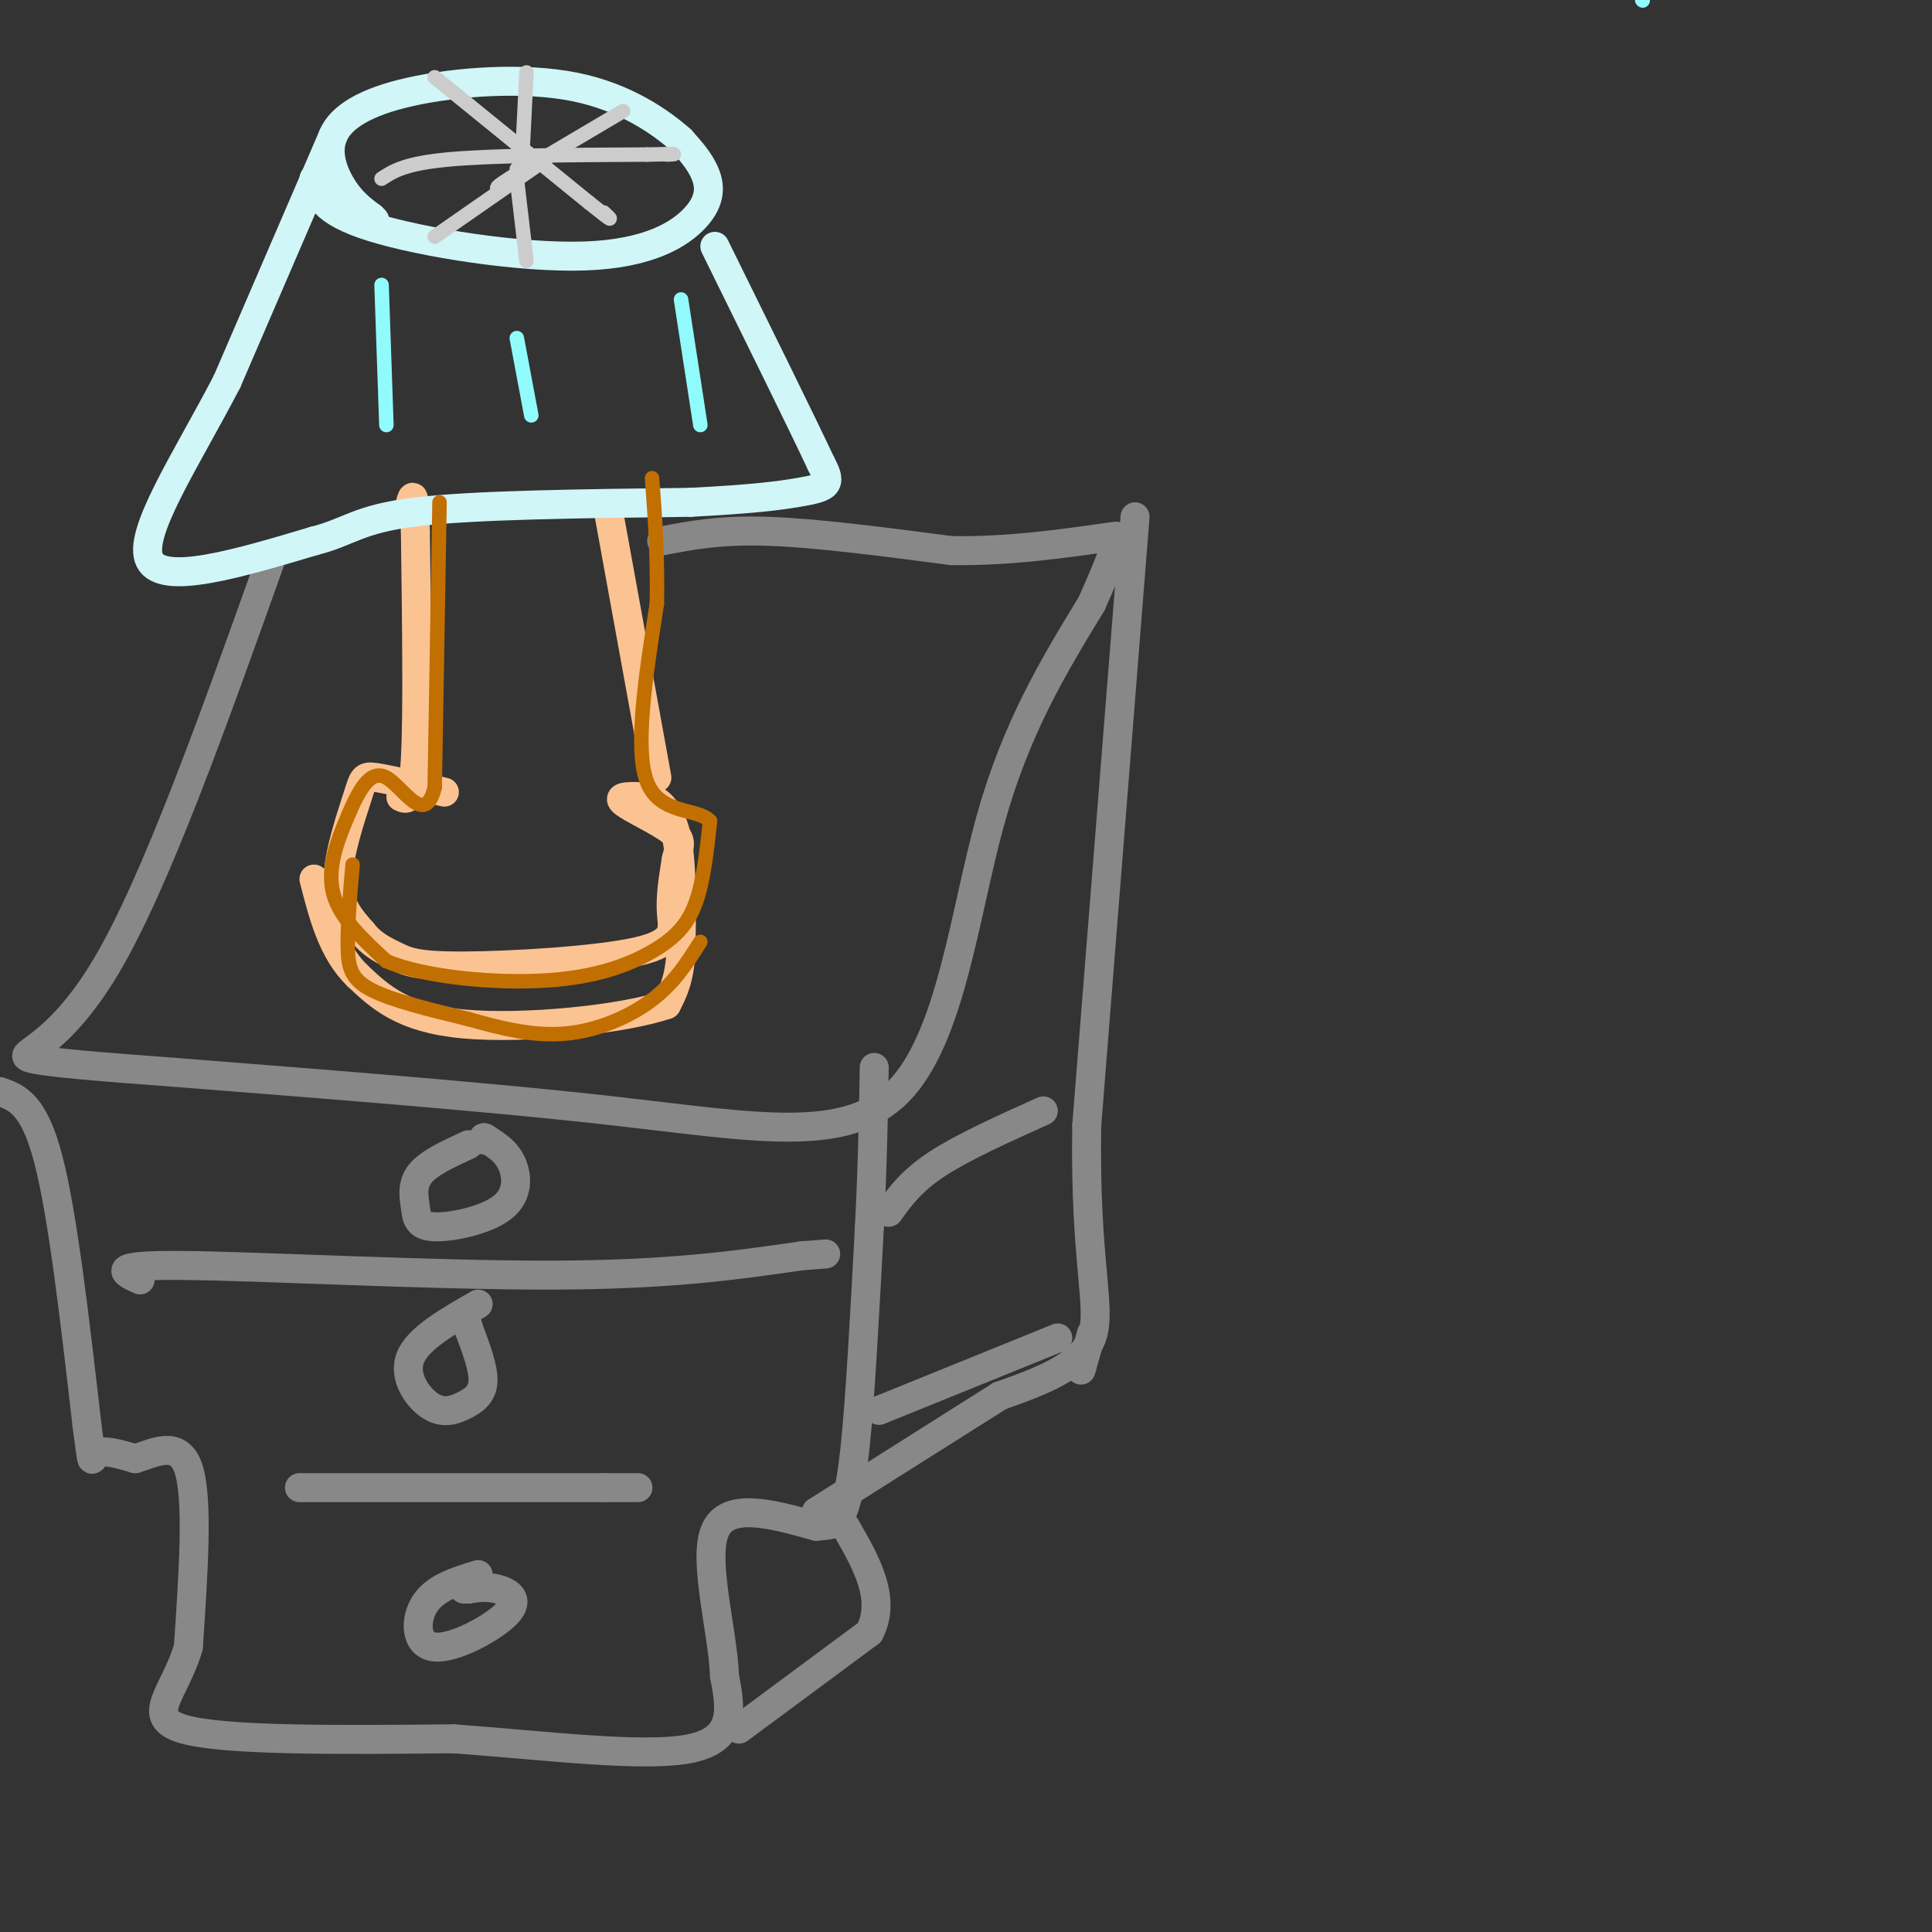 <svg viewBox='0 0 400 400' version='1.1' xmlns='http://www.w3.org/2000/svg' xmlns:xlink='http://www.w3.org/1999/xlink'><rect x="0" y="0" width="400" height="400" fill="#333333" stroke="none"/><g fill='none' stroke='rgb(136,136,136)' stroke-width='6' stroke-linecap='round' stroke-linejoin='round'><path d='M56,116c-11.911,33.422 -23.822,66.844 -34,84c-10.178,17.156 -18.622,18.044 -16,19c2.622,0.956 16.311,1.978 30,3'/><path d='M36,222c21.911,1.769 61.687,4.691 91,8c29.313,3.309 48.161,7.006 59,-4c10.839,-11.006 13.668,-36.716 19,-56c5.332,-19.284 13.166,-32.142 21,-45'/><path d='M226,125c4.333,-9.667 4.667,-11.333 5,-13'/><path d='M0,226c3.500,1.250 7.000,2.500 10,14c3.000,11.500 5.500,33.250 8,55'/><path d='M18,295c1.333,9.844 0.667,6.956 2,6c1.333,-0.956 4.667,0.022 8,1'/><path d='M28,302c3.689,-1.044 8.911,-4.156 11,2c2.089,6.156 1.044,21.578 0,37'/><path d='M39,341c-2.711,9.444 -9.489,14.556 -1,17c8.489,2.444 32.244,2.222 56,2'/><path d='M94,360c19.289,1.422 39.511,3.978 49,2c9.489,-1.978 8.244,-8.489 7,-15'/><path d='M150,347c-0.289,-8.956 -4.511,-23.844 -2,-30c2.511,-6.156 11.756,-3.578 21,-1'/><path d='M169,316c4.238,-0.321 4.333,-0.625 5,-2c0.667,-1.375 1.905,-3.821 3,-14c1.095,-10.179 2.048,-28.089 3,-46'/><path d='M180,254c0.667,-13.167 0.833,-23.083 1,-33'/><path d='M235,107c0.000,0.000 -10.000,126.000 -10,126'/><path d='M225,233c-0.489,28.844 3.289,37.956 1,44c-2.289,6.044 -10.644,9.022 -19,12'/><path d='M207,289c-9.500,6.000 -23.750,15.000 -38,24'/><path d='M226,276c0.000,0.000 -2.000,7.000 -2,7'/><path d='M224,283c-0.333,1.167 -0.167,0.583 0,0'/><path d='M153,358c0.000,0.000 27.000,-20.000 27,-20'/><path d='M180,338c3.667,-7.000 -0.667,-14.500 -5,-22'/></g>
<g fill='none' stroke='rgb(252,195,146)' stroke-width='6' stroke-linecap='round' stroke-linejoin='round'><path d='M92,164c-5.613,-1.280 -11.226,-2.560 -14,-3c-2.774,-0.440 -2.708,-0.042 -4,4c-1.292,4.042 -3.940,11.726 -4,17c-0.060,5.274 2.470,8.137 5,11'/><path d='M75,193c2.065,2.689 4.727,3.911 7,5c2.273,1.089 4.156,2.044 14,2c9.844,-0.044 27.650,-1.089 36,-3c8.350,-1.911 7.243,-4.689 7,-8c-0.243,-3.311 0.379,-7.156 1,-11'/><path d='M140,178c0.583,-2.714 1.542,-4.000 -1,-6c-2.542,-2.000 -8.583,-4.714 -10,-6c-1.417,-1.286 1.792,-1.143 5,-1'/><path d='M134,165c2.067,0.556 4.733,2.444 6,8c1.267,5.556 1.133,14.778 1,24'/><path d='M141,197c-0.333,5.833 -1.667,8.417 -3,11'/><path d='M138,208c-8.822,3.044 -29.378,5.156 -42,4c-12.622,-1.156 -17.311,-5.578 -22,-10'/><path d='M74,202c-5.167,-5.000 -7.083,-12.500 -9,-20'/><path d='M83,165c1.250,0.583 2.500,1.167 3,-8c0.500,-9.167 0.250,-28.083 0,-47'/><path d='M86,110c-0.167,-8.833 -0.583,-7.417 -1,-6'/><path d='M136,161c0.000,0.000 -10.000,-55.000 -10,-55'/></g>
<g fill='none' stroke='rgb(208,246,247)' stroke-width='6' stroke-linecap='round' stroke-linejoin='round'><path d='M65,37c0.762,3.365 1.525,6.730 12,10c10.475,3.270 30.663,6.443 44,6c13.337,-0.443 19.821,-4.504 23,-8c3.179,-3.496 3.051,-6.427 2,-9c-1.051,-2.573 -3.026,-4.786 -5,-7'/><path d='M141,29c-3.956,-3.531 -11.347,-8.858 -22,-11c-10.653,-2.142 -24.567,-1.100 -34,1c-9.433,2.100 -14.386,5.258 -16,9c-1.614,3.742 0.110,8.069 2,11c1.890,2.931 3.945,4.465 6,6'/><path d='M77,45c1.000,1.000 0.500,0.500 0,0'/><path d='M69,28c0.000,0.000 -22.000,51.000 -22,51'/><path d='M47,79c-8.489,16.333 -18.711,31.667 -16,37c2.711,5.333 18.356,0.667 34,-4'/><path d='M65,112c7.422,-1.867 8.978,-4.533 21,-6c12.022,-1.467 34.511,-1.733 57,-2'/><path d='M143,104c13.429,-0.690 18.500,-1.417 22,-2c3.500,-0.583 5.429,-1.024 6,-2c0.571,-0.976 -0.214,-2.488 -1,-4'/><path d='M170,96c-3.833,-8.167 -12.917,-26.583 -22,-45'/></g>
<g fill='none' stroke='rgb(136,136,136)' stroke-width='6' stroke-linecap='round' stroke-linejoin='round'><path d='M137,112c6.000,-1.167 12.000,-2.333 22,-2c10.000,0.333 24.000,2.167 38,4'/><path d='M197,114c12.000,0.167 23.000,-1.417 34,-3'/><path d='M29,265c-3.489,-1.578 -6.978,-3.156 9,-3c15.978,0.156 51.422,2.044 76,2c24.578,-0.044 38.289,-2.022 52,-4'/><path d='M166,260c8.667,-0.667 4.333,-0.333 0,0'/><path d='M62,308c0.000,0.000 63.000,0.000 63,0'/><path d='M125,308c11.000,0.000 7.000,0.000 3,0'/><path d='M99,326c-4.415,1.344 -8.829,2.689 -11,6c-2.171,3.311 -2.097,8.589 2,9c4.097,0.411 12.219,-4.043 15,-7c2.781,-2.957 0.223,-4.416 -2,-5c-2.223,-0.584 -4.112,-0.292 -6,0'/><path d='M97,329c-1.167,0.000 -1.083,0.000 -1,0'/><path d='M99,270c-6.195,3.539 -12.389,7.078 -14,11c-1.611,3.922 1.362,8.226 4,10c2.638,1.774 4.941,1.016 7,0c2.059,-1.016 3.874,-2.290 4,-5c0.126,-2.710 -1.437,-6.855 -3,-11'/><path d='M97,275c-0.500,-1.833 -0.250,-0.917 0,0'/><path d='M97,237c-4.099,1.880 -8.198,3.760 -10,6c-1.802,2.240 -1.306,4.841 -1,7c0.306,2.159 0.422,3.878 4,4c3.578,0.122 10.617,-1.352 14,-4c3.383,-2.648 3.109,-6.471 2,-9c-1.109,-2.529 -3.055,-3.765 -5,-5'/><path d='M101,236c-1.000,-0.833 -1.000,-0.417 -1,0'/><path d='M184,251c2.333,-3.250 4.667,-6.500 10,-10c5.333,-3.500 13.667,-7.250 22,-11'/><path d='M182,292c0.000,0.000 37.000,-15.000 37,-15'/></g>
<g fill='none' stroke='rgb(204,204,204)' stroke-width='3' stroke-linecap='round' stroke-linejoin='round'><path d='M107,35c0.000,0.000 0.100,0.100 0.1,0.1'/><path d='M108,35c0.000,0.000 1.000,-20.000 1,-20'/><path d='M107,37c0.000,0.000 2.000,17.000 2,17'/><path d='M79,37c2.417,-1.583 4.833,-3.167 14,-4c9.167,-0.833 25.083,-0.917 41,-1'/><path d='M134,32c7.500,-0.167 5.750,-0.083 4,0'/><path d='M129,23c0.000,0.000 -22.000,13.000 -22,13'/><path d='M107,36c-4.333,2.667 -4.167,2.833 -4,3'/><path d='M113,33c0.000,0.000 -23.000,16.000 -23,16'/><path d='M90,16c0.000,0.000 32.000,26.000 32,26'/><path d='M122,42c5.833,4.667 4.417,3.333 3,2'/></g>
<g fill='none' stroke='rgb(145,251,251)' stroke-width='3' stroke-linecap='round' stroke-linejoin='round'><path d='M340,0c0.000,0.000 0.100,0.100 0.1,0.1'/><path d='M79,59c0.000,0.000 1.000,29.000 1,29'/><path d='M141,62c0.000,0.000 4.000,26.000 4,26'/><path d='M107,70c0.000,0.000 3.000,16.000 3,16'/></g>
<g fill='none' stroke='rgb(194,111,1)' stroke-width='3' stroke-linecap='round' stroke-linejoin='round'><path d='M91,104c0.000,0.000 -1.000,59.000 -1,59'/><path d='M90,163c-2.018,8.400 -6.561,-0.099 -10,-2c-3.439,-1.901 -5.772,2.796 -8,8c-2.228,5.204 -4.351,10.915 -3,16c1.351,5.085 6.175,9.542 11,14'/><path d='M80,199c7.976,3.330 22.416,4.656 33,4c10.584,-0.656 17.311,-3.292 22,-6c4.689,-2.708 7.340,-5.488 9,-10c1.660,-4.512 2.330,-10.756 3,-17'/><path d='M147,170c-2.511,-2.778 -10.289,-1.222 -13,-8c-2.711,-6.778 -0.356,-21.889 2,-37'/><path d='M136,125c0.167,-10.500 -0.417,-18.250 -1,-26'/><path d='M73,179c-0.533,6.311 -1.067,12.622 -1,17c0.067,4.378 0.733,6.822 5,9c4.267,2.178 12.133,4.089 20,6'/><path d='M97,211c6.667,1.881 13.333,3.583 20,3c6.667,-0.583 13.333,-3.452 18,-7c4.667,-3.548 7.333,-7.774 10,-12'/></g>
</svg>